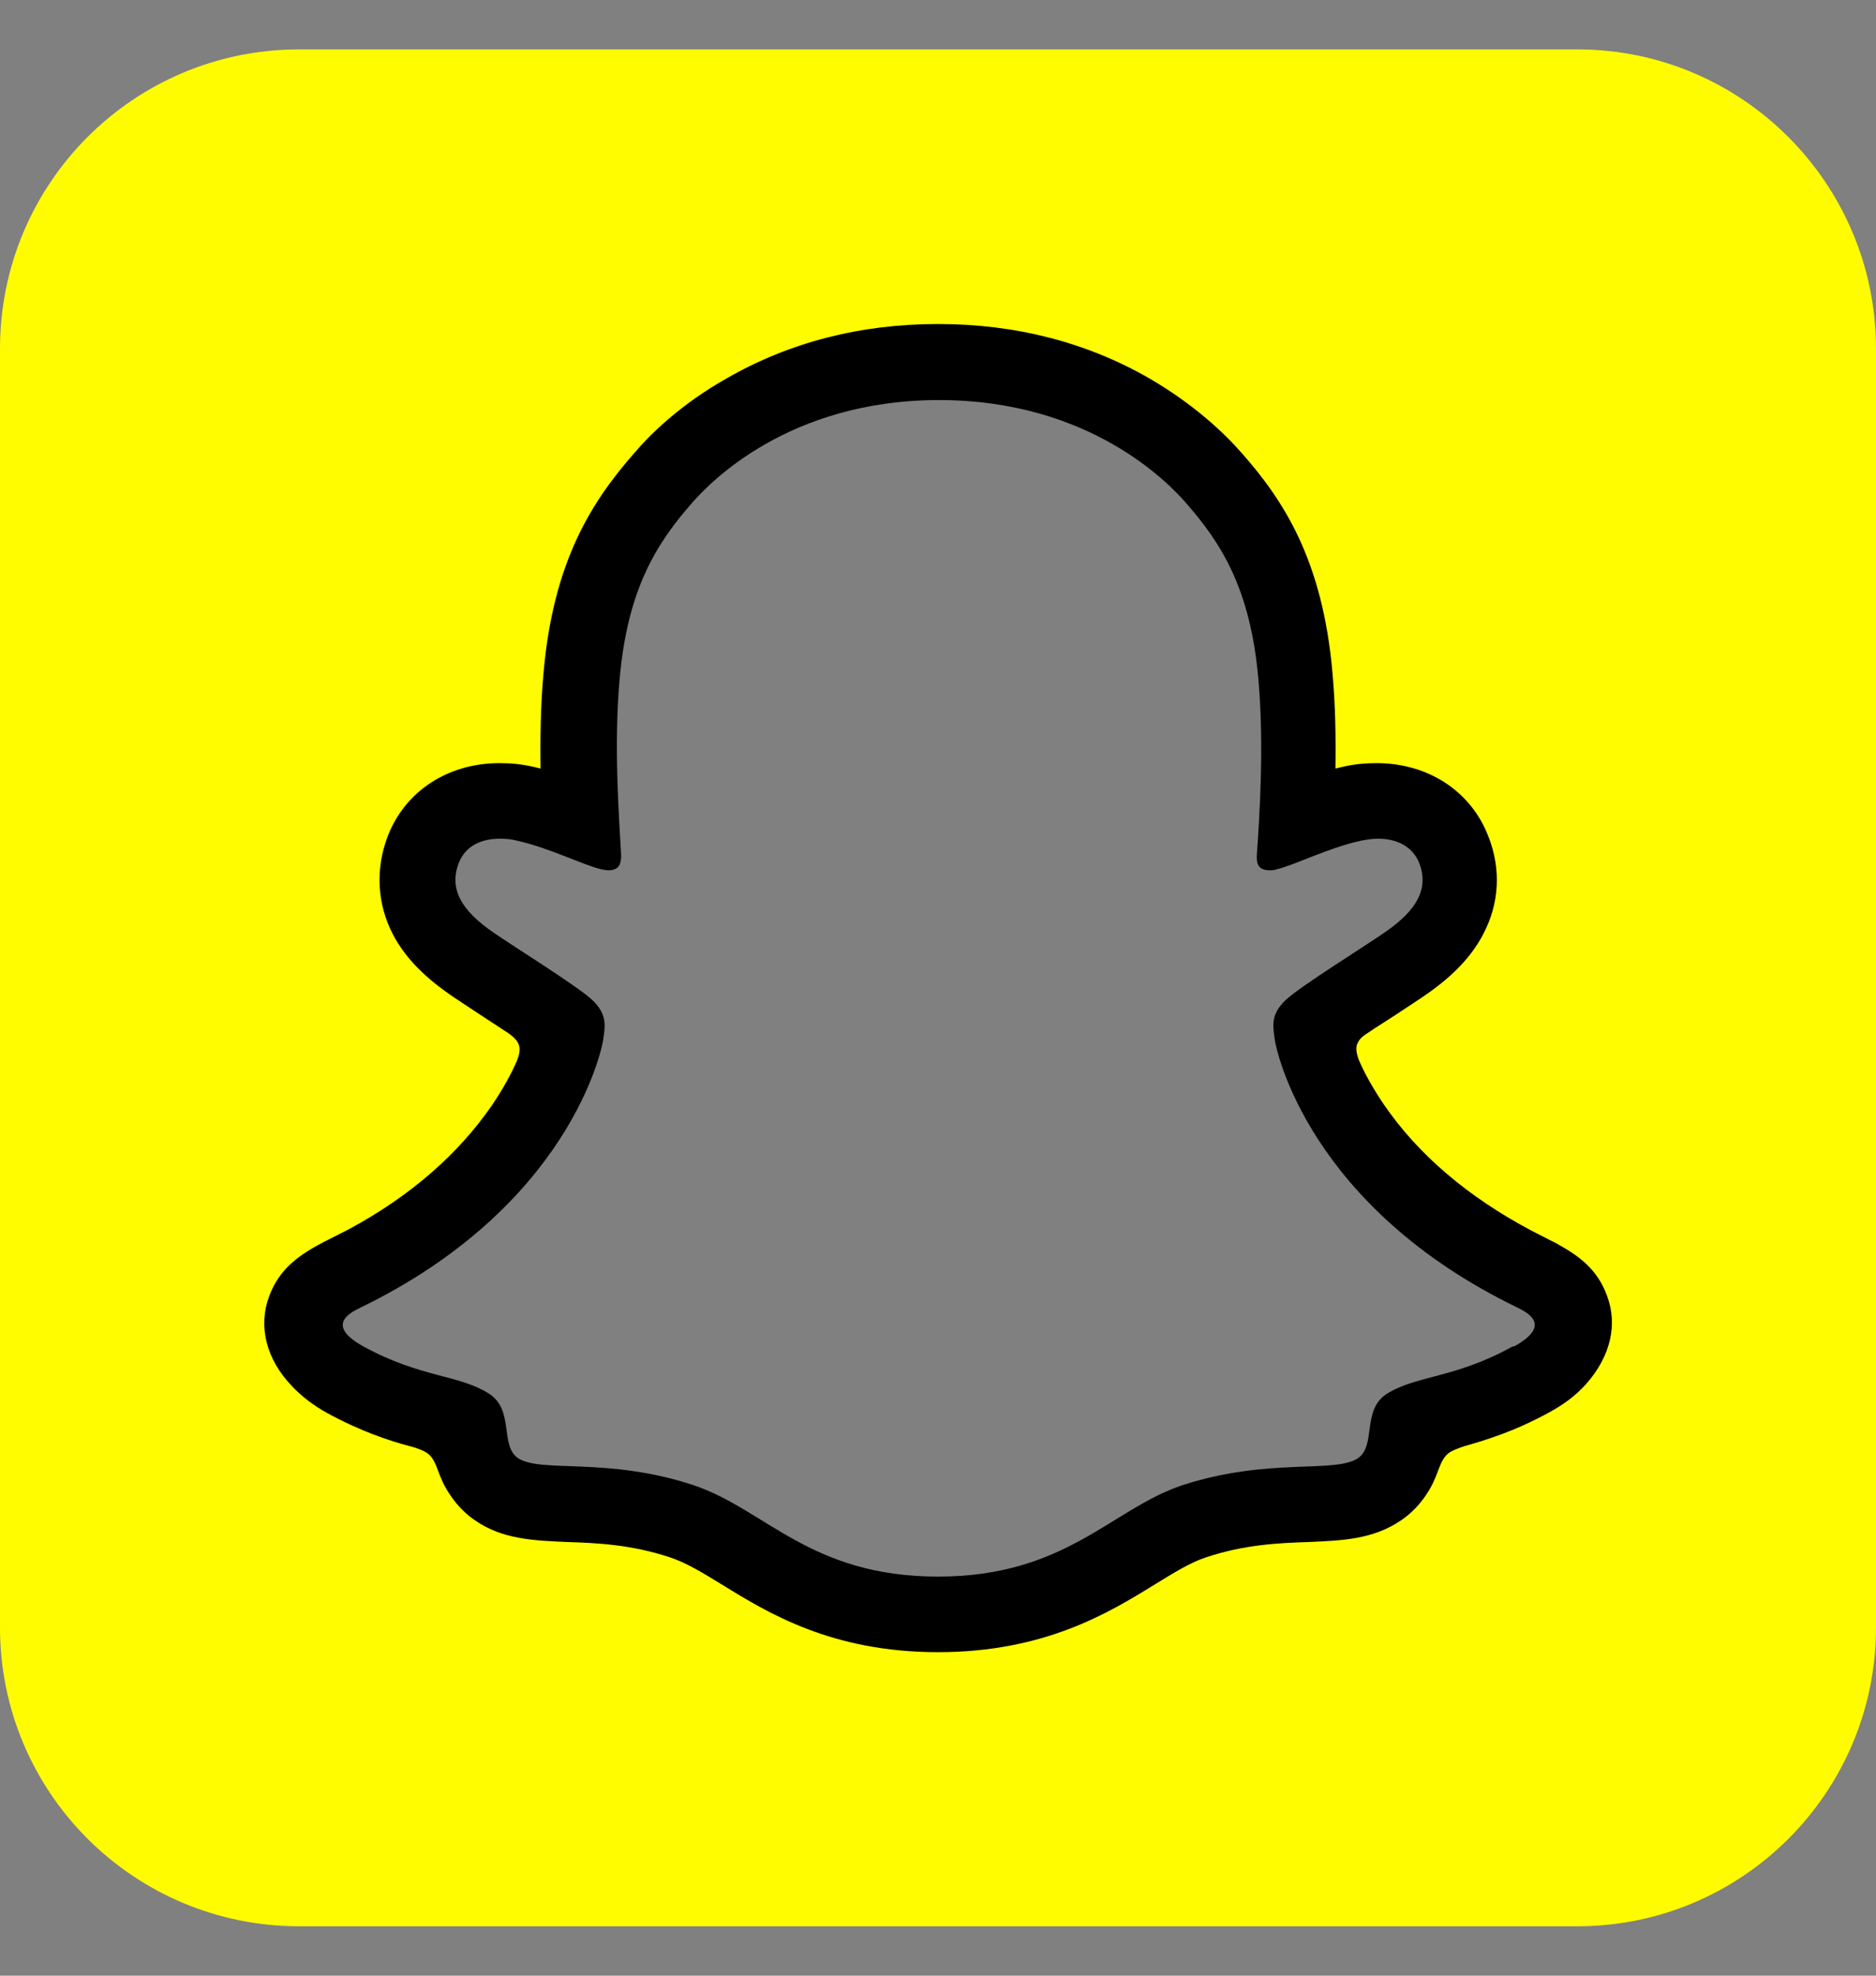 <?xml version="1.0" encoding="UTF-8"?><svg id="Ebene_1" xmlns="http://www.w3.org/2000/svg" viewBox="0 0 38 40"><rect x="0" y="0" width="38" height="40" fill="#808080" stroke="none"/><defs><style>.cls-1{fill:#fffc00;}</style></defs><path class="cls-1" d="M31.95,1H6.06C2.71,1,0,3.71,0,7.06v25.89c0,3.34,2.71,6.05,6.06,6.05H31.95c3.34,0,6.05-2.71,6.05-6.05V7.06c0-3.34-2.71-6.06-6.05-6.06Zm-.96,26.9c-.71,.4-1.3,.55-1.77,.67-.14,.04-.26,.07-.37,.1-.07,.02-.23,.09-.3,.17-.08,.1-.1,.23-.12,.37-.05,.28-.15,.65-.51,.9-.37,.26-.85,.27-1.45,.3-.63,.02-1.41,.05-2.3,.35-.41,.13-.78,.36-1.21,.63-.91,.56-2.05,1.26-3.98,1.26s-3.05-.69-3.96-1.25c-.43-.27-.81-.5-1.22-.63-.89-.3-1.67-.33-2.3-.35-.6-.02-1.07-.04-1.45-.3-.34-.23-.45-.57-.5-.85-.03-.16-.04-.31-.13-.42-.07-.09-.24-.16-.31-.18-.11-.03-.22-.06-.35-.1-.47-.13-1.27-.35-1.93-.78-.4-.26-.8-.75-.65-1.27,.1-.35,.63-.62,.63-.62,.05-.03,.1-.06,.15-.08,.89-.43,1.69-.95,2.35-1.54,.54-.47,.99-.99,1.36-1.55,.44-.66,.65-1.22,.75-1.53,.06-.21,.05-.29,0-.4-.04-.1-.17-.2-.21-.22-.3-.21-.78-.52-1.07-.71-.26-.17-.48-.31-.61-.4-.42-.29-.7-.59-.87-.91-.22-.42-.25-.87-.07-1.33,.23-.61,.8-.97,1.52-.97,.16,0,.33,.02,.49,.05,.41,.09,.81,.24,1.13,.37,.03,.01,.05,0,.05-.03-.04-.9-.07-1.9,.02-2.94,.08-.94,.27-1.73,.59-2.42,.32-.69,.73-1.21,1.05-1.58,.25-.29,.8-.85,1.67-1.34,1.15-.66,2.45-.99,3.88-.99s2.74,.33,3.88,.99c.82,.47,1.36,.99,1.66,1.34,.32,.37,.74,.88,1.05,1.58,.31,.69,.51,1.48,.59,2.42,.09,1.04,.05,2.13,.02,2.94,0,.03,.02,.05,.05,.03,.33-.13,.72-.27,1.13-.37,.17-.03,.33-.05,.49-.05,.72,0,1.29,.36,1.52,.97,.17,.45,.14,.91-.07,1.33-.17,.32-.46,.62-.87,.91-.13,.09-.35,.23-.61,.4-.3,.19-.78,.51-1.09,.72-.05,.04-.15,.12-.19,.21-.04,.1-.05,.18,0,.38,.09,.31,.3,.87,.75,1.55,.37,.55,.83,1.08,1.36,1.55,.67,.59,1.46,1.11,2.35,1.54,.04,.02,.08,.04,.13,.07,0,0,.54,.26,.65,.63,.09,.3,.03,.89-.83,1.38Z"/><path id="path821" d="M32.55,26.23c-.19-.52-.55-.79-.96-1.02-.08-.05-.15-.08-.21-.11-.12-.06-.25-.13-.37-.19-1.28-.68-2.29-1.54-2.98-2.55-.23-.34-.4-.65-.51-.91-.06-.17-.06-.27-.01-.35,.03-.07,.12-.14,.17-.17,.22-.15,.45-.29,.6-.39,.27-.18,.49-.32,.63-.42,.53-.37,.9-.76,1.13-1.2,.33-.62,.37-1.32,.11-1.98-.35-.92-1.22-1.49-2.27-1.49-.22,0-.44,.02-.66,.07-.06,.01-.11,.03-.17,.04,.01-.62,0-1.29-.06-1.94-.2-2.29-1-3.5-1.84-4.45-.35-.4-.96-.98-1.87-1.51-1.27-.73-2.71-1.1-4.28-1.1s-3.01,.37-4.28,1.1c-.92,.52-1.53,1.11-1.87,1.51-.84,.96-1.64,2.16-1.84,4.45-.06,.65-.07,1.32-.06,1.94-.06-.01-.11-.03-.17-.04-.22-.05-.44-.07-.66-.07-1.05,0-1.92,.57-2.27,1.49-.25,.66-.21,1.37,.11,1.98,.23,.44,.6,.83,1.13,1.2,.14,.1,.36,.24,.63,.42,.15,.1,.37,.24,.58,.38,.03,.02,.15,.11,.19,.19,.05,.09,.05,.19-.02,.37-.11,.25-.27,.55-.5,.89-.68,.99-1.65,1.84-2.89,2.51-.66,.35-1.34,.58-1.63,1.37-.22,.59-.07,1.27,.48,1.83h0c.18,.19,.41,.37,.7,.53,.68,.37,1.25,.56,1.71,.68,.08,.02,.26,.08,.34,.15,.2,.18,.17,.44,.44,.83,.16,.24,.35,.41,.5,.51,.56,.39,1.2,.41,1.87,.44,.61,.02,1.29,.05,2.08,.31,.33,.11,.66,.31,1.05,.55,.94,.58,2.23,1.37,4.38,1.37s3.45-.79,4.39-1.37c.39-.24,.73-.45,1.04-.55,.78-.26,1.47-.29,2.08-.31,.67-.03,1.3-.05,1.87-.44,.18-.12,.4-.32,.58-.63,.19-.33,.19-.56,.37-.72,.07-.06,.24-.12,.33-.15,.46-.13,1.04-.31,1.73-.69,.31-.17,.54-.35,.73-.56h0c.51-.57,.65-1.22,.43-1.8h0Zm-1.91,1.03c-1.17,.65-1.94,.58-2.55,.96-.51,.33-.21,1.04-.58,1.3-.46,.32-1.81-.02-3.56,.55-1.44,.48-2.36,1.85-4.95,1.85s-3.49-1.36-4.95-1.85c-1.75-.58-3.1-.24-3.56-.55-.37-.26-.07-.97-.58-1.3-.6-.39-1.38-.32-2.55-.96-.74-.41-.32-.66-.07-.78,4.23-2.05,4.9-5.21,4.93-5.44,.04-.28,.08-.51-.23-.8-.3-.28-1.64-1.11-2.01-1.37-.62-.43-.89-.86-.69-1.39,.14-.37,.48-.5,.84-.5,.11,0,.23,.01,.34,.04,.67,.15,1.33,.49,1.71,.58,.05,.01,.1,.02,.14,.02,.2,0,.27-.1,.26-.33-.04-.74-.15-2.18-.03-3.53,.16-1.85,.76-2.77,1.47-3.58,.34-.39,1.94-2.08,5-2.08s4.66,1.69,5,2.08c.71,.81,1.31,1.73,1.47,3.58,.12,1.35,.02,2.79-.03,3.53-.02,.24,.06,.33,.26,.33,.04,0,.09,0,.14-.02,.38-.09,1.03-.43,1.71-.58,.11-.02,.22-.04,.34-.04,.36,0,.7,.14,.84,.5,.2,.53-.07,.96-.69,1.39-.37,.26-1.71,1.09-2.01,1.37-.31,.29-.27,.51-.23,.8,.03,.24,.7,3.4,4.93,5.44,.24,.12,.66,.37-.08,.78Z"/></svg>